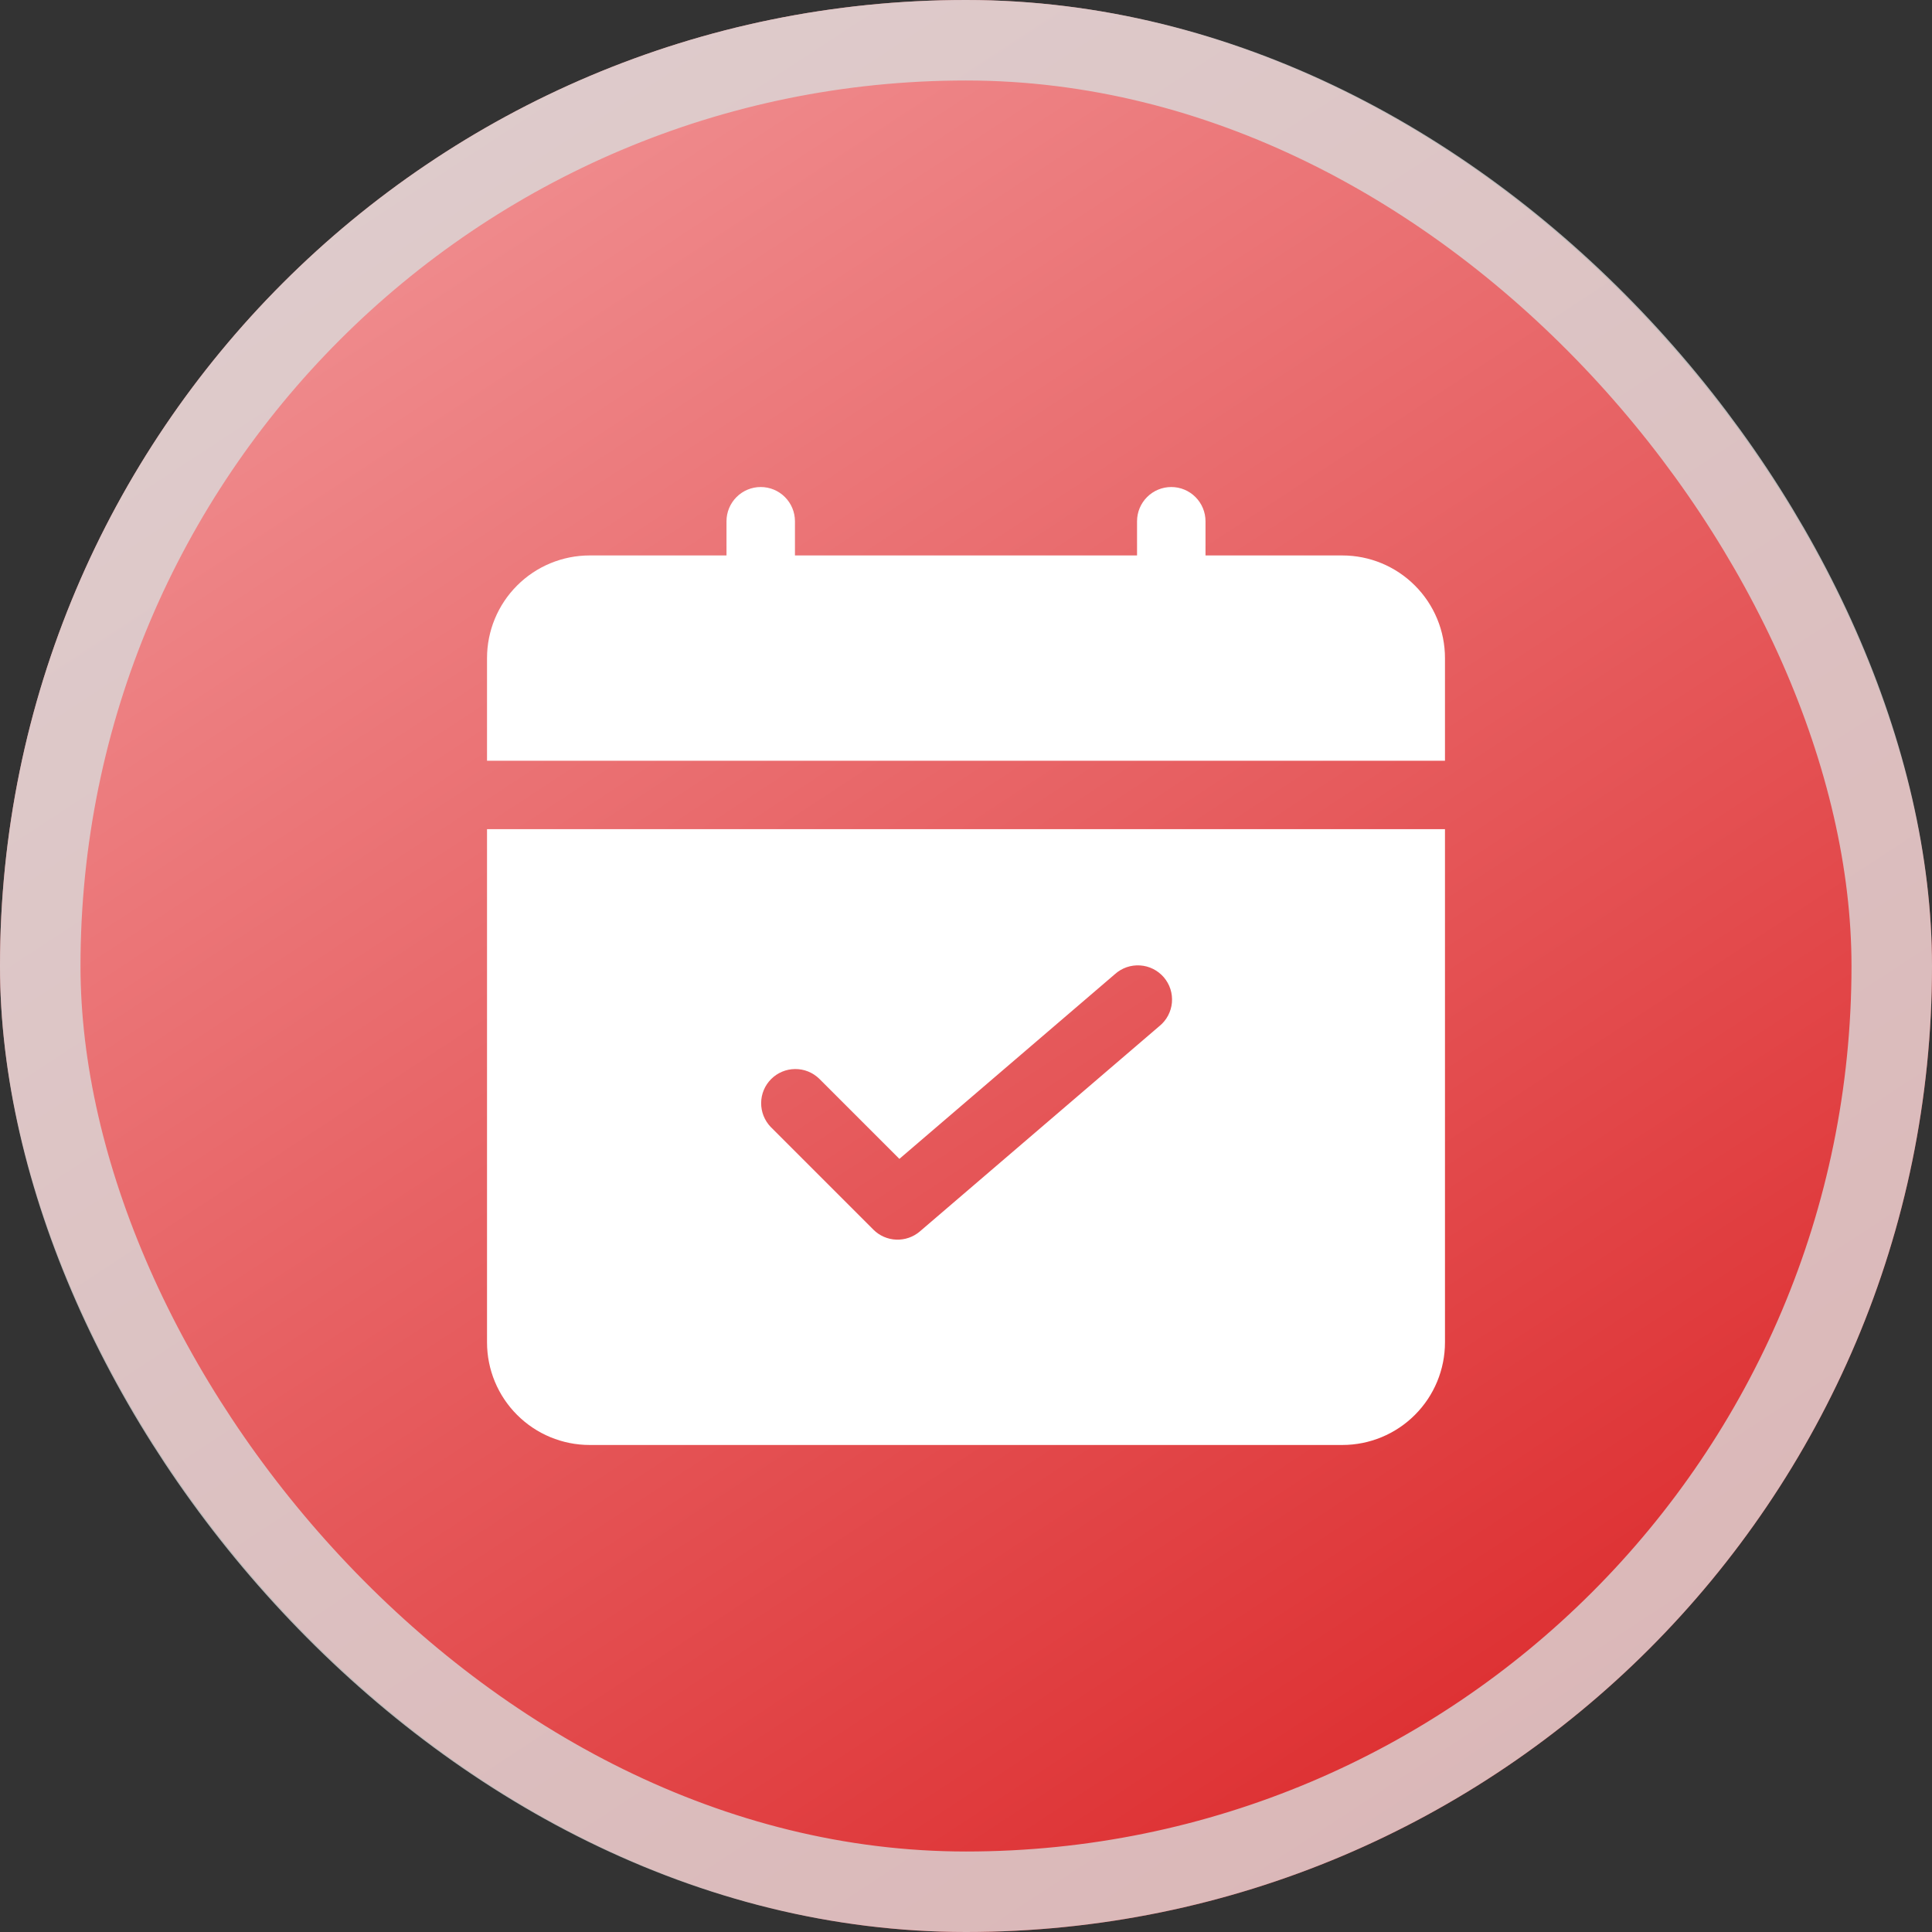 <svg width="60" height="60" viewBox="0 0 60 60" fill="none" xmlns="http://www.w3.org/2000/svg">
<rect x="0" y="0" width="60" height="60" fill="#333333" stroke="none"/>
<rect width="60" height="60" rx="30" fill="url(#paint0_linear_52_1690)"/>
<rect x="1.25" y="1.25" width="57.5" height="57.5" rx="28.75" stroke="#D9D9D9" stroke-opacity="0.804" stroke-width="2.5"/>
<path d="M44.875 23.625V20.438C44.875 19.592 44.539 18.781 43.941 18.184C43.344 17.586 42.533 17.25 41.688 17.25H37.438V16.188C37.438 15.906 37.326 15.636 37.126 15.436C36.927 15.237 36.657 15.125 36.375 15.125C36.093 15.125 35.823 15.237 35.624 15.436C35.424 15.636 35.312 15.906 35.312 16.188V17.25H24.688V16.188C24.688 15.906 24.576 15.636 24.376 15.436C24.177 15.237 23.907 15.125 23.625 15.125C23.343 15.125 23.073 15.237 22.874 15.436C22.674 15.636 22.562 15.906 22.562 16.188V17.25H18.312C17.467 17.25 16.656 17.586 16.059 18.184C15.461 18.781 15.125 19.592 15.125 20.438V23.625H44.875Z" fill="white"/>
<path d="M15.125 25.75V41.688C15.125 42.533 15.461 43.344 16.059 43.941C16.656 44.539 17.467 44.875 18.312 44.875H41.688C42.533 44.875 43.344 44.539 43.941 43.941C44.539 43.344 44.875 42.533 44.875 41.688V25.75H15.125ZM36.003 31.869L28.566 38.244C28.362 38.418 28.101 38.508 27.834 38.498C27.566 38.488 27.313 38.377 27.124 38.188L23.936 35C23.743 34.8 23.636 34.531 23.638 34.253C23.64 33.974 23.752 33.708 23.949 33.511C24.146 33.314 24.413 33.202 24.691 33.2C24.97 33.197 25.238 33.304 25.439 33.498L27.931 35.99L34.625 30.253C34.73 30.158 34.854 30.085 34.988 30.038C35.122 29.992 35.264 29.973 35.405 29.982C35.547 29.991 35.685 30.028 35.812 30.092C35.939 30.155 36.051 30.244 36.144 30.351C36.236 30.459 36.306 30.584 36.349 30.719C36.392 30.854 36.407 30.997 36.395 31.138C36.382 31.279 36.341 31.416 36.274 31.542C36.208 31.667 36.116 31.777 36.006 31.867L36.003 31.869Z" fill="white"/>
<defs>
<linearGradient id="paint0_linear_52_1690" x1="-18" y1="-34.5" x2="42.857" y2="58.286" gradientUnits="userSpaceOnUse">
<stop stop-color="#FFDDDF"/>
<stop offset="1" stop-color="#DD2D2F"/>
</linearGradient>
</defs>
</svg>
